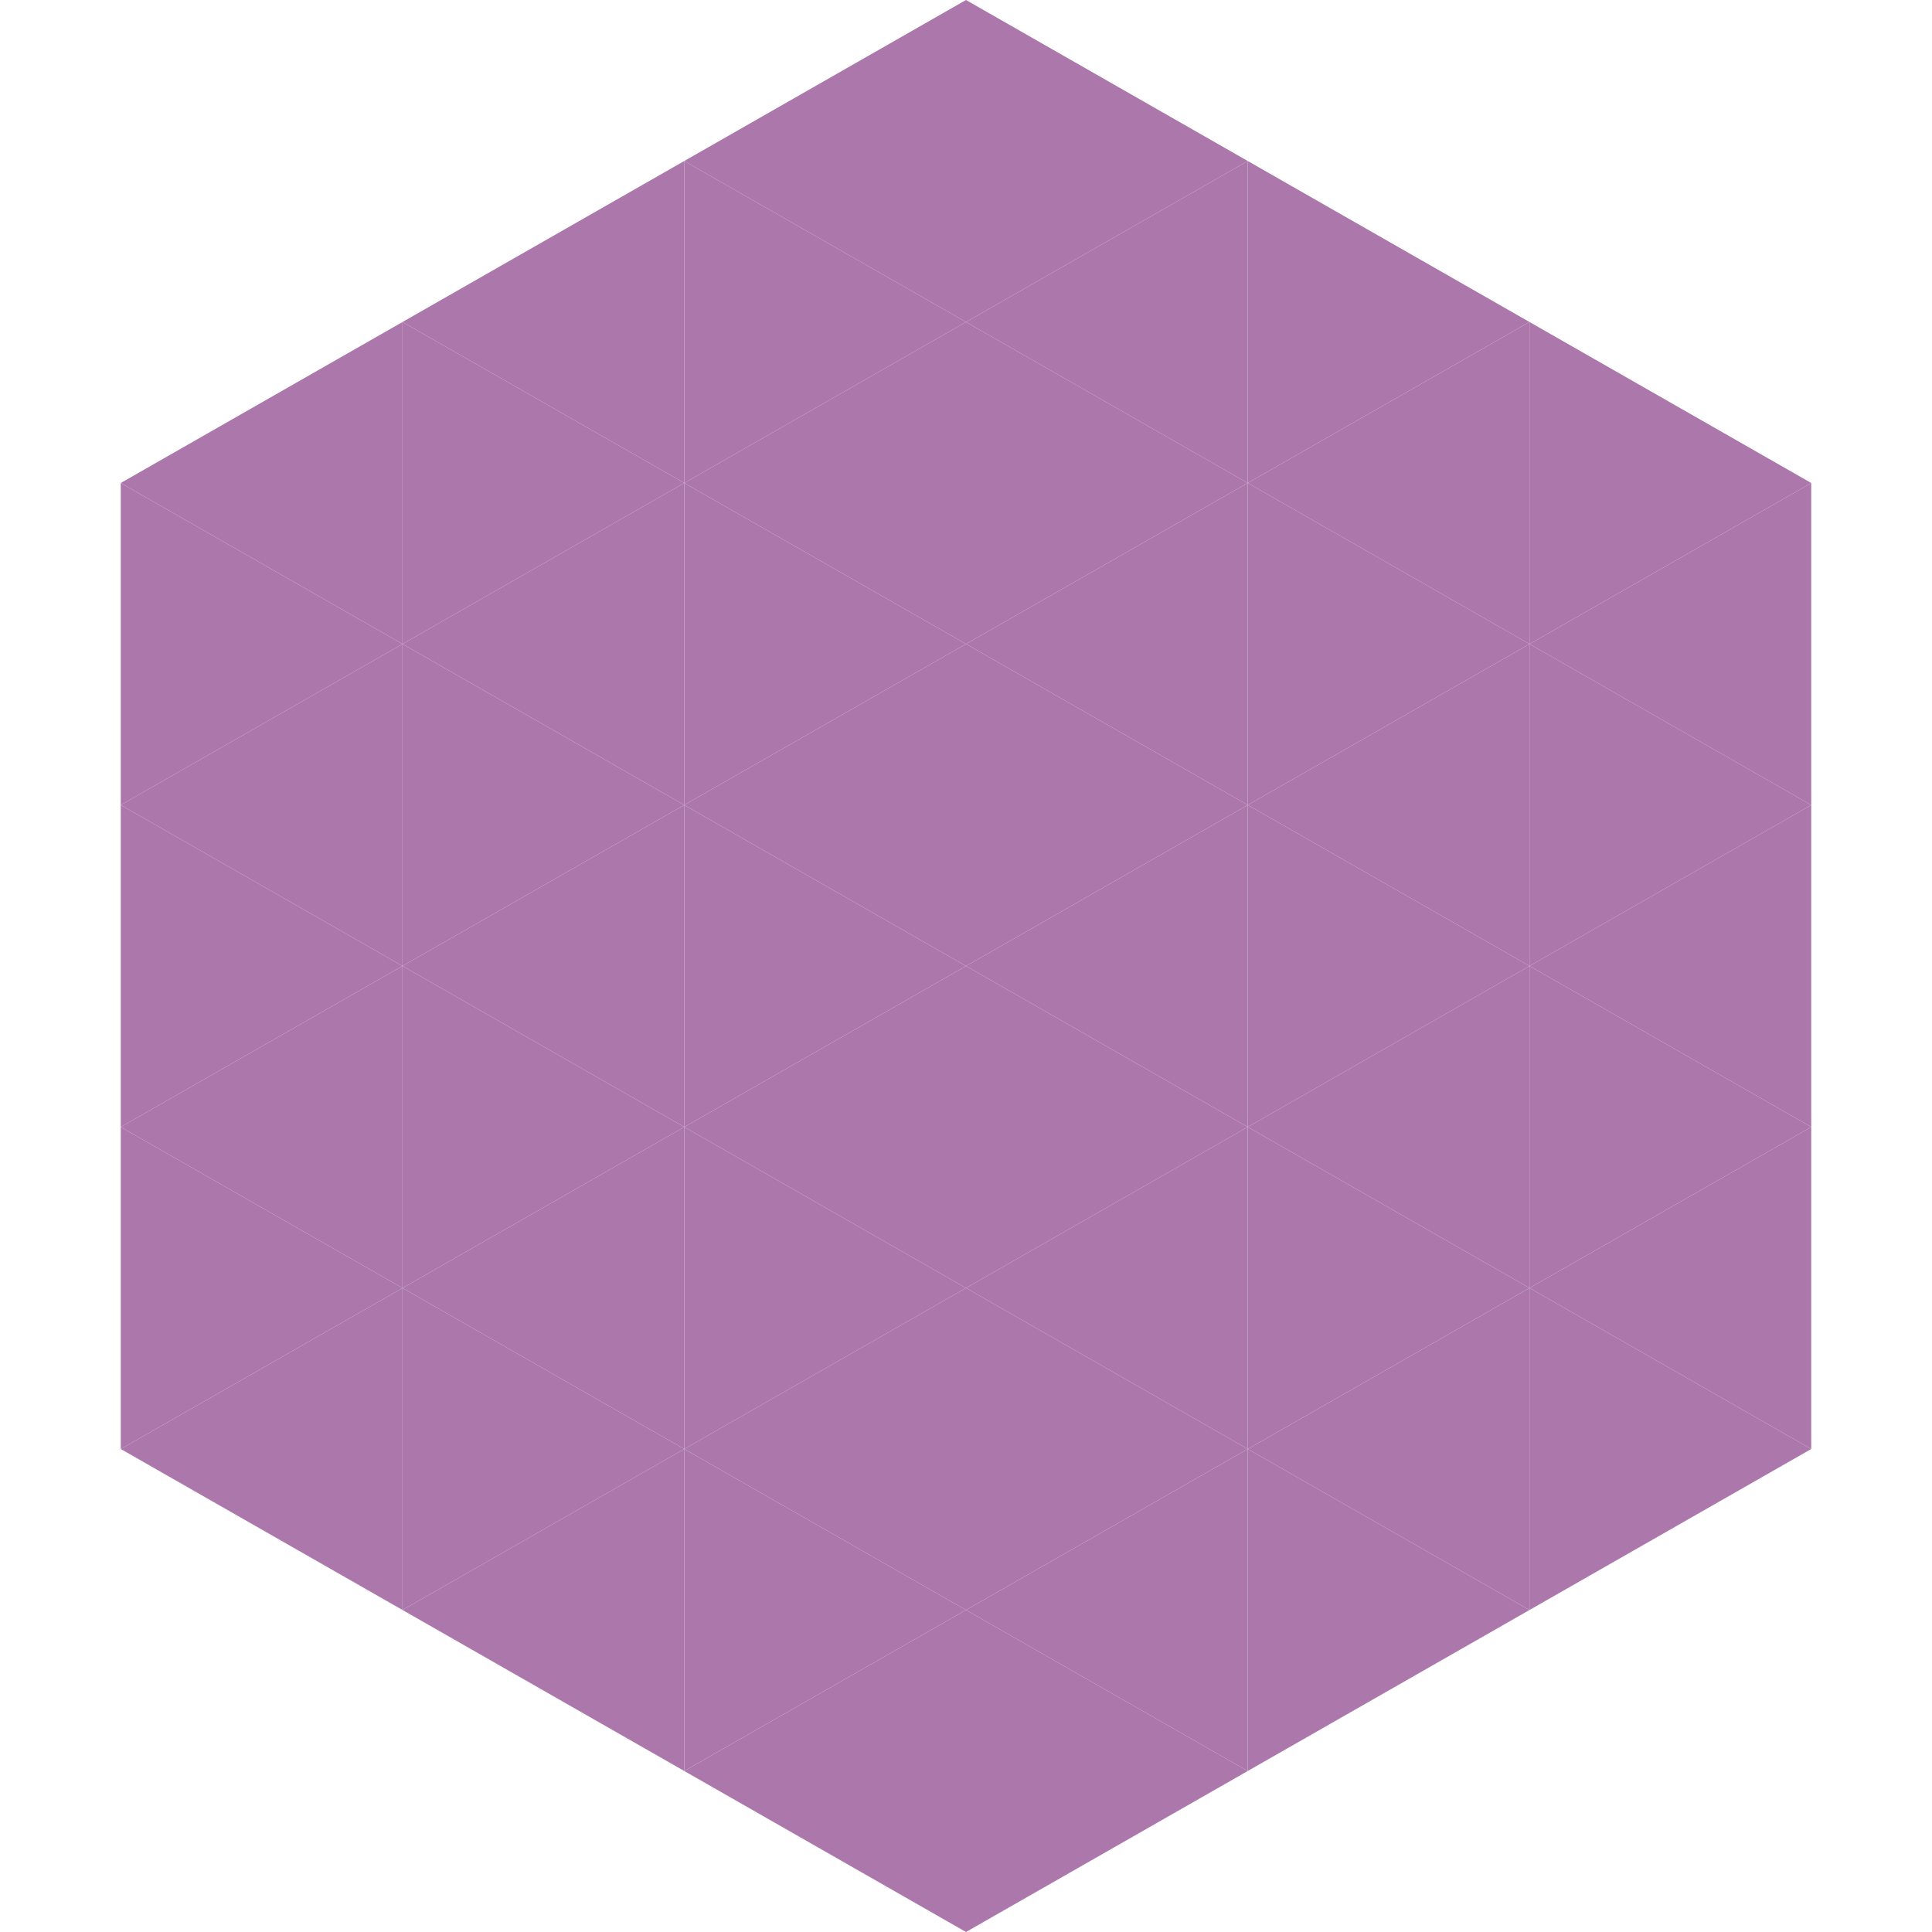 <?xml version="1.0"?>
<!-- Generated by SVGo -->
<svg width="240" height="240"
     xmlns="http://www.w3.org/2000/svg"
     xmlns:xlink="http://www.w3.org/1999/xlink">
<polygon points="50,40 15,60 50,80" style="fill:rgb(172,120,172)" />
<polygon points="190,40 225,60 190,80" style="fill:rgb(172,120,172)" />
<polygon points="15,60 50,80 15,100" style="fill:rgb(172,120,172)" />
<polygon points="225,60 190,80 225,100" style="fill:rgb(172,120,172)" />
<polygon points="50,80 15,100 50,120" style="fill:rgb(172,120,172)" />
<polygon points="190,80 225,100 190,120" style="fill:rgb(172,120,172)" />
<polygon points="15,100 50,120 15,140" style="fill:rgb(172,120,172)" />
<polygon points="225,100 190,120 225,140" style="fill:rgb(172,120,172)" />
<polygon points="50,120 15,140 50,160" style="fill:rgb(172,120,172)" />
<polygon points="190,120 225,140 190,160" style="fill:rgb(172,120,172)" />
<polygon points="15,140 50,160 15,180" style="fill:rgb(172,120,172)" />
<polygon points="225,140 190,160 225,180" style="fill:rgb(172,120,172)" />
<polygon points="50,160 15,180 50,200" style="fill:rgb(172,120,172)" />
<polygon points="190,160 225,180 190,200" style="fill:rgb(172,120,172)" />
<polygon points="15,180 50,200 15,220" style="fill:rgb(255,255,255); fill-opacity:0" />
<polygon points="225,180 190,200 225,220" style="fill:rgb(255,255,255); fill-opacity:0" />
<polygon points="50,0 85,20 50,40" style="fill:rgb(255,255,255); fill-opacity:0" />
<polygon points="190,0 155,20 190,40" style="fill:rgb(255,255,255); fill-opacity:0" />
<polygon points="85,20 50,40 85,60" style="fill:rgb(172,120,172)" />
<polygon points="155,20 190,40 155,60" style="fill:rgb(172,120,172)" />
<polygon points="50,40 85,60 50,80" style="fill:rgb(172,120,172)" />
<polygon points="190,40 155,60 190,80" style="fill:rgb(172,120,172)" />
<polygon points="85,60 50,80 85,100" style="fill:rgb(172,120,172)" />
<polygon points="155,60 190,80 155,100" style="fill:rgb(172,120,172)" />
<polygon points="50,80 85,100 50,120" style="fill:rgb(172,120,172)" />
<polygon points="190,80 155,100 190,120" style="fill:rgb(172,120,172)" />
<polygon points="85,100 50,120 85,140" style="fill:rgb(172,120,172)" />
<polygon points="155,100 190,120 155,140" style="fill:rgb(172,120,172)" />
<polygon points="50,120 85,140 50,160" style="fill:rgb(172,120,172)" />
<polygon points="190,120 155,140 190,160" style="fill:rgb(172,120,172)" />
<polygon points="85,140 50,160 85,180" style="fill:rgb(172,120,172)" />
<polygon points="155,140 190,160 155,180" style="fill:rgb(172,120,172)" />
<polygon points="50,160 85,180 50,200" style="fill:rgb(172,120,172)" />
<polygon points="190,160 155,180 190,200" style="fill:rgb(172,120,172)" />
<polygon points="85,180 50,200 85,220" style="fill:rgb(172,120,172)" />
<polygon points="155,180 190,200 155,220" style="fill:rgb(172,120,172)" />
<polygon points="120,0 85,20 120,40" style="fill:rgb(172,120,172)" />
<polygon points="120,0 155,20 120,40" style="fill:rgb(172,120,172)" />
<polygon points="85,20 120,40 85,60" style="fill:rgb(172,120,172)" />
<polygon points="155,20 120,40 155,60" style="fill:rgb(172,120,172)" />
<polygon points="120,40 85,60 120,80" style="fill:rgb(172,120,172)" />
<polygon points="120,40 155,60 120,80" style="fill:rgb(172,120,172)" />
<polygon points="85,60 120,80 85,100" style="fill:rgb(172,120,172)" />
<polygon points="155,60 120,80 155,100" style="fill:rgb(172,120,172)" />
<polygon points="120,80 85,100 120,120" style="fill:rgb(172,120,172)" />
<polygon points="120,80 155,100 120,120" style="fill:rgb(172,120,172)" />
<polygon points="85,100 120,120 85,140" style="fill:rgb(172,120,172)" />
<polygon points="155,100 120,120 155,140" style="fill:rgb(172,120,172)" />
<polygon points="120,120 85,140 120,160" style="fill:rgb(172,120,172)" />
<polygon points="120,120 155,140 120,160" style="fill:rgb(172,120,172)" />
<polygon points="85,140 120,160 85,180" style="fill:rgb(172,120,172)" />
<polygon points="155,140 120,160 155,180" style="fill:rgb(172,120,172)" />
<polygon points="120,160 85,180 120,200" style="fill:rgb(172,120,172)" />
<polygon points="120,160 155,180 120,200" style="fill:rgb(172,120,172)" />
<polygon points="85,180 120,200 85,220" style="fill:rgb(172,120,172)" />
<polygon points="155,180 120,200 155,220" style="fill:rgb(172,120,172)" />
<polygon points="120,200 85,220 120,240" style="fill:rgb(172,120,172)" />
<polygon points="120,200 155,220 120,240" style="fill:rgb(172,120,172)" />
<polygon points="85,220 120,240 85,260" style="fill:rgb(255,255,255); fill-opacity:0" />
<polygon points="155,220 120,240 155,260" style="fill:rgb(255,255,255); fill-opacity:0" />
</svg>
